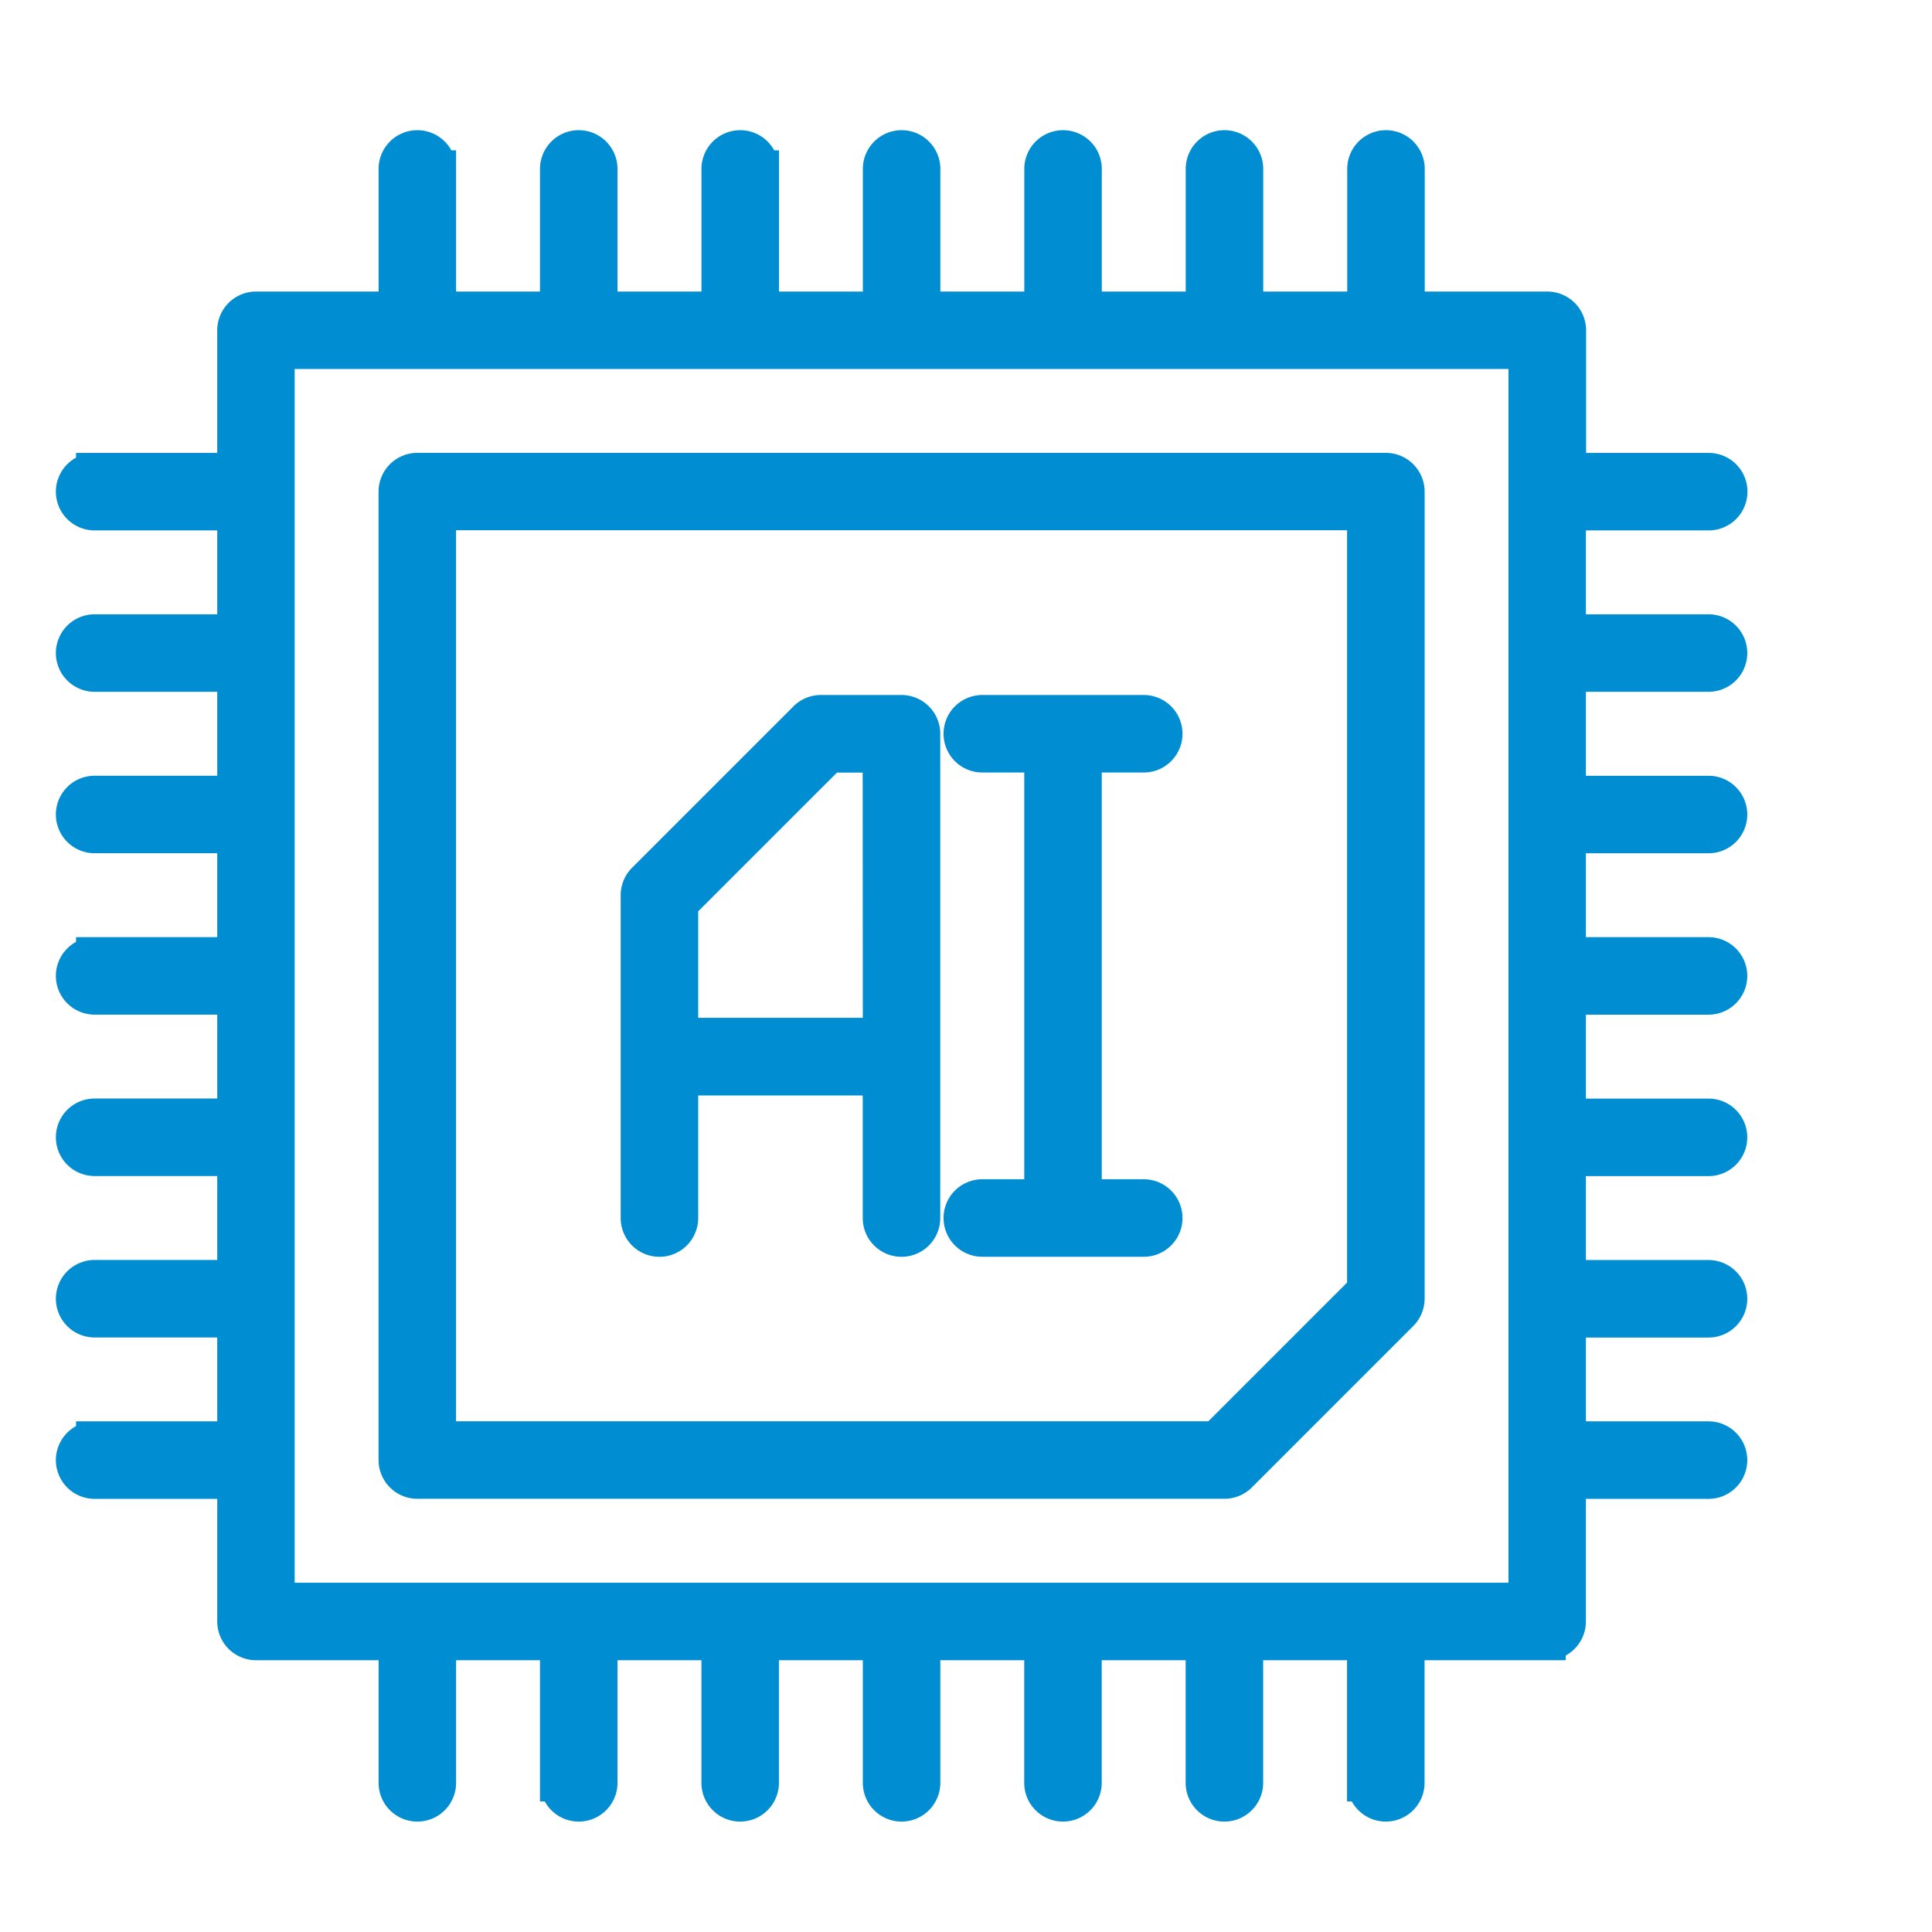 <svg xmlns="http://www.w3.org/2000/svg" xmlns:xlink="http://www.w3.org/1999/xlink" width="52" height="52" viewBox="0 0 52 52">
  <defs>
    <clipPath id="clip-path">
      <rect id="Rectangle_2561" data-name="Rectangle 2561" width="52" height="52" transform="translate(693 1114)" fill="#fff" stroke="#707070" stroke-width="1"/>
    </clipPath>
  </defs>
  <g id="Mask_Group_150" data-name="Mask Group 150" transform="translate(-693 -1114)" clip-path="url(#clip-path)">
    <g id="Group_30699" data-name="Group 30699" transform="translate(545 472)">
      <path id="Path_39842" data-name="Path 39842" d="M193.99,655.776a.543.543,0,1,0,0-1.086h-3.8v-3.8a.544.544,0,0,0-.543-.543h-3.8v-3.8a.543.543,0,1,0-1.086,0v3.8H181.5v-3.8a.543.543,0,1,0-1.086,0v3.8h-3.259v-3.8a.543.543,0,1,0-1.086,0v3.8H172.81v-3.8a.543.543,0,1,0-1.086,0v3.8h-3.258v-3.8a.543.543,0,1,0-1.086,0v3.8H164.12v-3.8a.543.543,0,1,0-1.086,0v3.8h-3.258v-3.8a.543.543,0,1,0-1.086,0v3.8h-3.8a.544.544,0,0,0-.543.543v3.8h-3.8a.543.543,0,1,0,0,1.086h3.8v3.258h-3.8a.543.543,0,0,0,0,1.086h3.8v3.259h-3.8a.543.543,0,0,0,0,1.086h3.8v3.258h-3.8a.543.543,0,0,0,0,1.086h3.8v3.258h-3.8a.543.543,0,1,0,0,1.086h3.8v3.259h-3.8a.543.543,0,0,0,0,1.086h3.8v3.258h-3.8a.543.543,0,1,0,0,1.086h3.8v3.8a.544.544,0,0,0,.543.543h3.8v3.8a.543.543,0,1,0,1.086,0v-3.8h3.258v3.8a.543.543,0,1,0,1.086,0v-3.8h3.259v3.8a.543.543,0,1,0,1.086,0v-3.8h3.258v3.8a.543.543,0,1,0,1.086,0v-3.8h3.258v3.8a.543.543,0,1,0,1.086,0v-3.8h3.259v3.8a.543.543,0,1,0,1.086,0v-3.8h3.258v3.8a.543.543,0,1,0,1.086,0v-3.8h3.8a.544.544,0,0,0,.543-.543v-3.8h3.8a.543.543,0,1,0,0-1.086h-3.8V677.5h3.8a.543.543,0,0,0,0-1.086h-3.8v-3.259h3.8a.543.543,0,1,0,0-1.086h-3.8V668.81h3.8a.543.543,0,0,0,0-1.086h-3.8v-3.258h3.8a.543.543,0,0,0,0-1.086h-3.8V660.12h3.8a.543.543,0,0,0,0-1.086h-3.8v-3.258ZM189.1,685.1H155.431V651.431H189.1Z" transform="translate(0 0)" fill="#008dd2" stroke="#008dd2" stroke-width="1"/>
      <path id="Path_39843" data-name="Path 39843" d="M180.592,703.2h21.724a.543.543,0,0,0,.384-.159l4.345-4.345a.543.543,0,0,0,.159-.384V676.592a.544.544,0,0,0-.543-.543H180.592a.544.544,0,0,0-.543.543V702.66A.544.544,0,0,0,180.592,703.2Zm.543-26.068h24.982v20.955l-4.027,4.027H181.135Z" transform="translate(-21.36 -21.36)" fill="#008dd2" stroke="#008dd2" stroke-width="1"/>
      <path id="Path_39844" data-name="Path 39844" d="M209.645,698.585h-2.172a.542.542,0,0,0-.384.159l-4.345,4.345a.543.543,0,0,0-.159.384v8.69a.543.543,0,0,0,1.086,0v-3.8H209.1v3.8a.543.543,0,0,0,1.086,0V699.128A.544.544,0,0,0,209.645,698.585Zm-.543,8.689h-5.431V703.7l4.027-4.026h1.4Z" transform="translate(-37.379 -37.379)" fill="#008dd2" stroke="#008dd2" stroke-width="1"/>
      <path id="Path_39845" data-name="Path 39845" d="M237.522,699.671a.543.543,0,0,0,0-1.086h-4.345a.543.543,0,0,0,0,1.086h1.629v11.948h-1.629a.543.543,0,0,0,0,1.086h4.345a.543.543,0,0,0,0-1.086h-1.63V699.671Z" transform="translate(-58.738 -37.379)" fill="#008dd2" stroke="#008dd2" stroke-width="1"/>
    </g>
  </g>
</svg>
